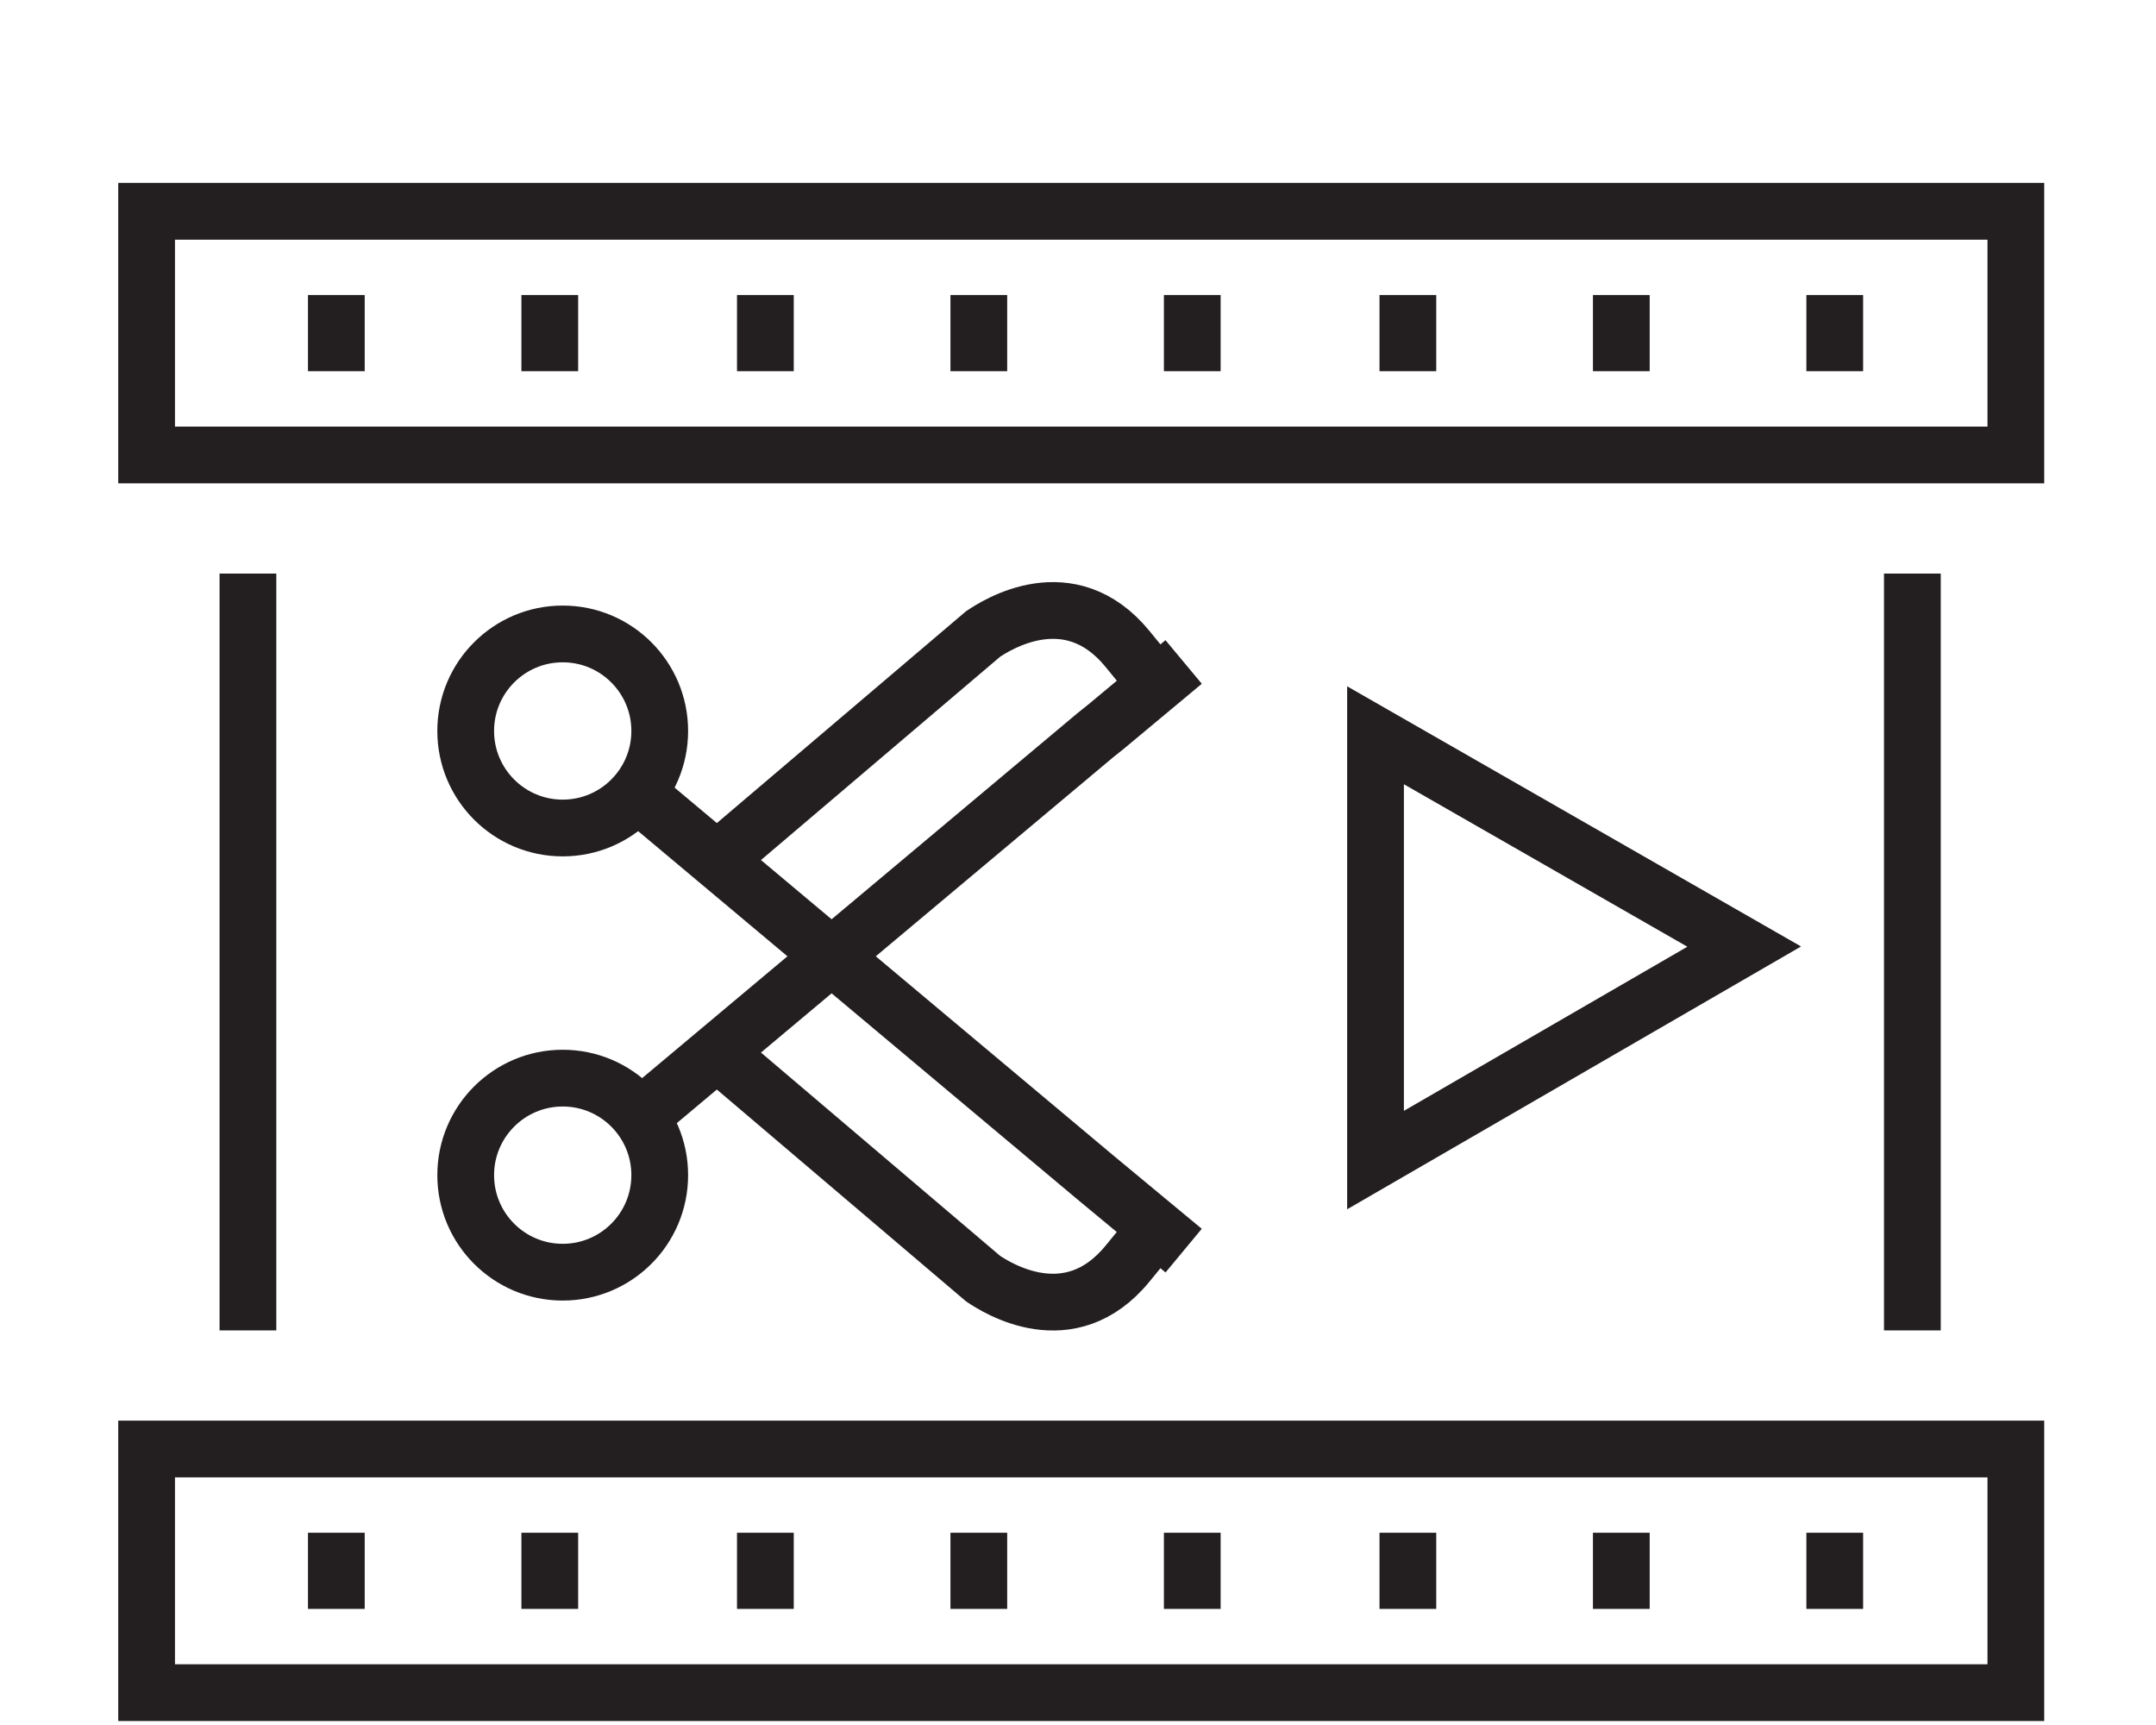 <?xml version="1.0" encoding="utf-8"?>
<!-- Generator: Adobe Illustrator 26.0.3, SVG Export Plug-In . SVG Version: 6.00 Build 0)  -->
<svg version="1.1" id="Layer_1" xmlns="http://www.w3.org/2000/svg" xmlns:xlink="http://www.w3.org/1999/xlink" x="0px" y="0px"
	 viewBox="0 0 100 80" style="enable-background:new 0 0 100 80;" xml:space="preserve">
<style type="text/css">
	.st0{fill:none;stroke:#231F20;stroke-width:2.632;stroke-linecap:square;stroke-miterlimit:10;}
	.st1{fill:none;stroke:#231F20;stroke-width:2.632;stroke-miterlimit:10;}
</style>
<g>
	<rect x="6.8" y="9.8" class="st0" width="86.7" height="11.3"/>
	<line class="st0" x1="15.6" y1="15" x2="15.6" y2="15.9"/>
	<line class="st0" x1="25.5" y1="15" x2="25.5" y2="15.9"/>
	<line class="st0" x1="35.5" y1="15" x2="35.5" y2="15.9"/>
	<line class="st0" x1="45.4" y1="15" x2="45.4" y2="15.9"/>
	<line class="st0" x1="55.3" y1="15" x2="55.3" y2="15.9"/>
	<line class="st0" x1="65.3" y1="15" x2="65.3" y2="15.9"/>
	<line class="st0" x1="75.2" y1="15" x2="75.2" y2="15.9"/>
	<line class="st0" x1="85.1" y1="15" x2="85.1" y2="15.9"/>
	<rect x="6.8" y="67.2" class="st0" width="86.7" height="11.3"/>
	<line class="st0" x1="15.6" y1="72.4" x2="15.6" y2="73.3"/>
	<line class="st0" x1="25.5" y1="72.4" x2="25.5" y2="73.3"/>
	<line class="st0" x1="35.5" y1="72.4" x2="35.5" y2="73.3"/>
	<line class="st0" x1="45.4" y1="72.4" x2="45.4" y2="73.3"/>
	<line class="st0" x1="55.3" y1="72.4" x2="55.3" y2="73.3"/>
	<line class="st0" x1="65.3" y1="72.4" x2="65.3" y2="73.3"/>
	<line class="st0" x1="75.2" y1="72.4" x2="75.2" y2="73.3"/>
	<line class="st0" x1="85.1" y1="72.4" x2="85.1" y2="73.3"/>
	<polygon class="st1" points="80.9,43.9 63.8,34.1 63.8,53.8 	"/>
	<line class="st1" x1="11.5" y1="26.6" x2="11.5" y2="61.7"/>
	<line class="st1" x1="88.7" y1="26.6" x2="88.7" y2="61.7"/>
	<g>
		<circle class="st0" cx="26.1" cy="54.5" r="4.5"/>
		<circle class="st0" cx="26.1" cy="33.9" r="4.5"/>
		<g>
			<polyline class="st1" points="30.4,51.2 50.8,34.1 51.3,33.7 54.9,30.7 			"/>
			<path class="st0" d="M52.3,30.1L52.3,30.1c-2.7-3.3-6.1-1.1-6.7-0.7l-12,10.2"/>
		</g>
		<g>
			<polyline class="st1" points="30.4,37.5 50.8,54.6 54.9,58 			"/>
			<path class="st0" d="M52.3,58.6L52.3,58.6c-2.7,3.3-6.1,1.1-6.7,0.7l-12-10.2"/>
		</g>
	</g>
	<path class="st1" d="M60.2,37.3"/>
</g>
</svg>
